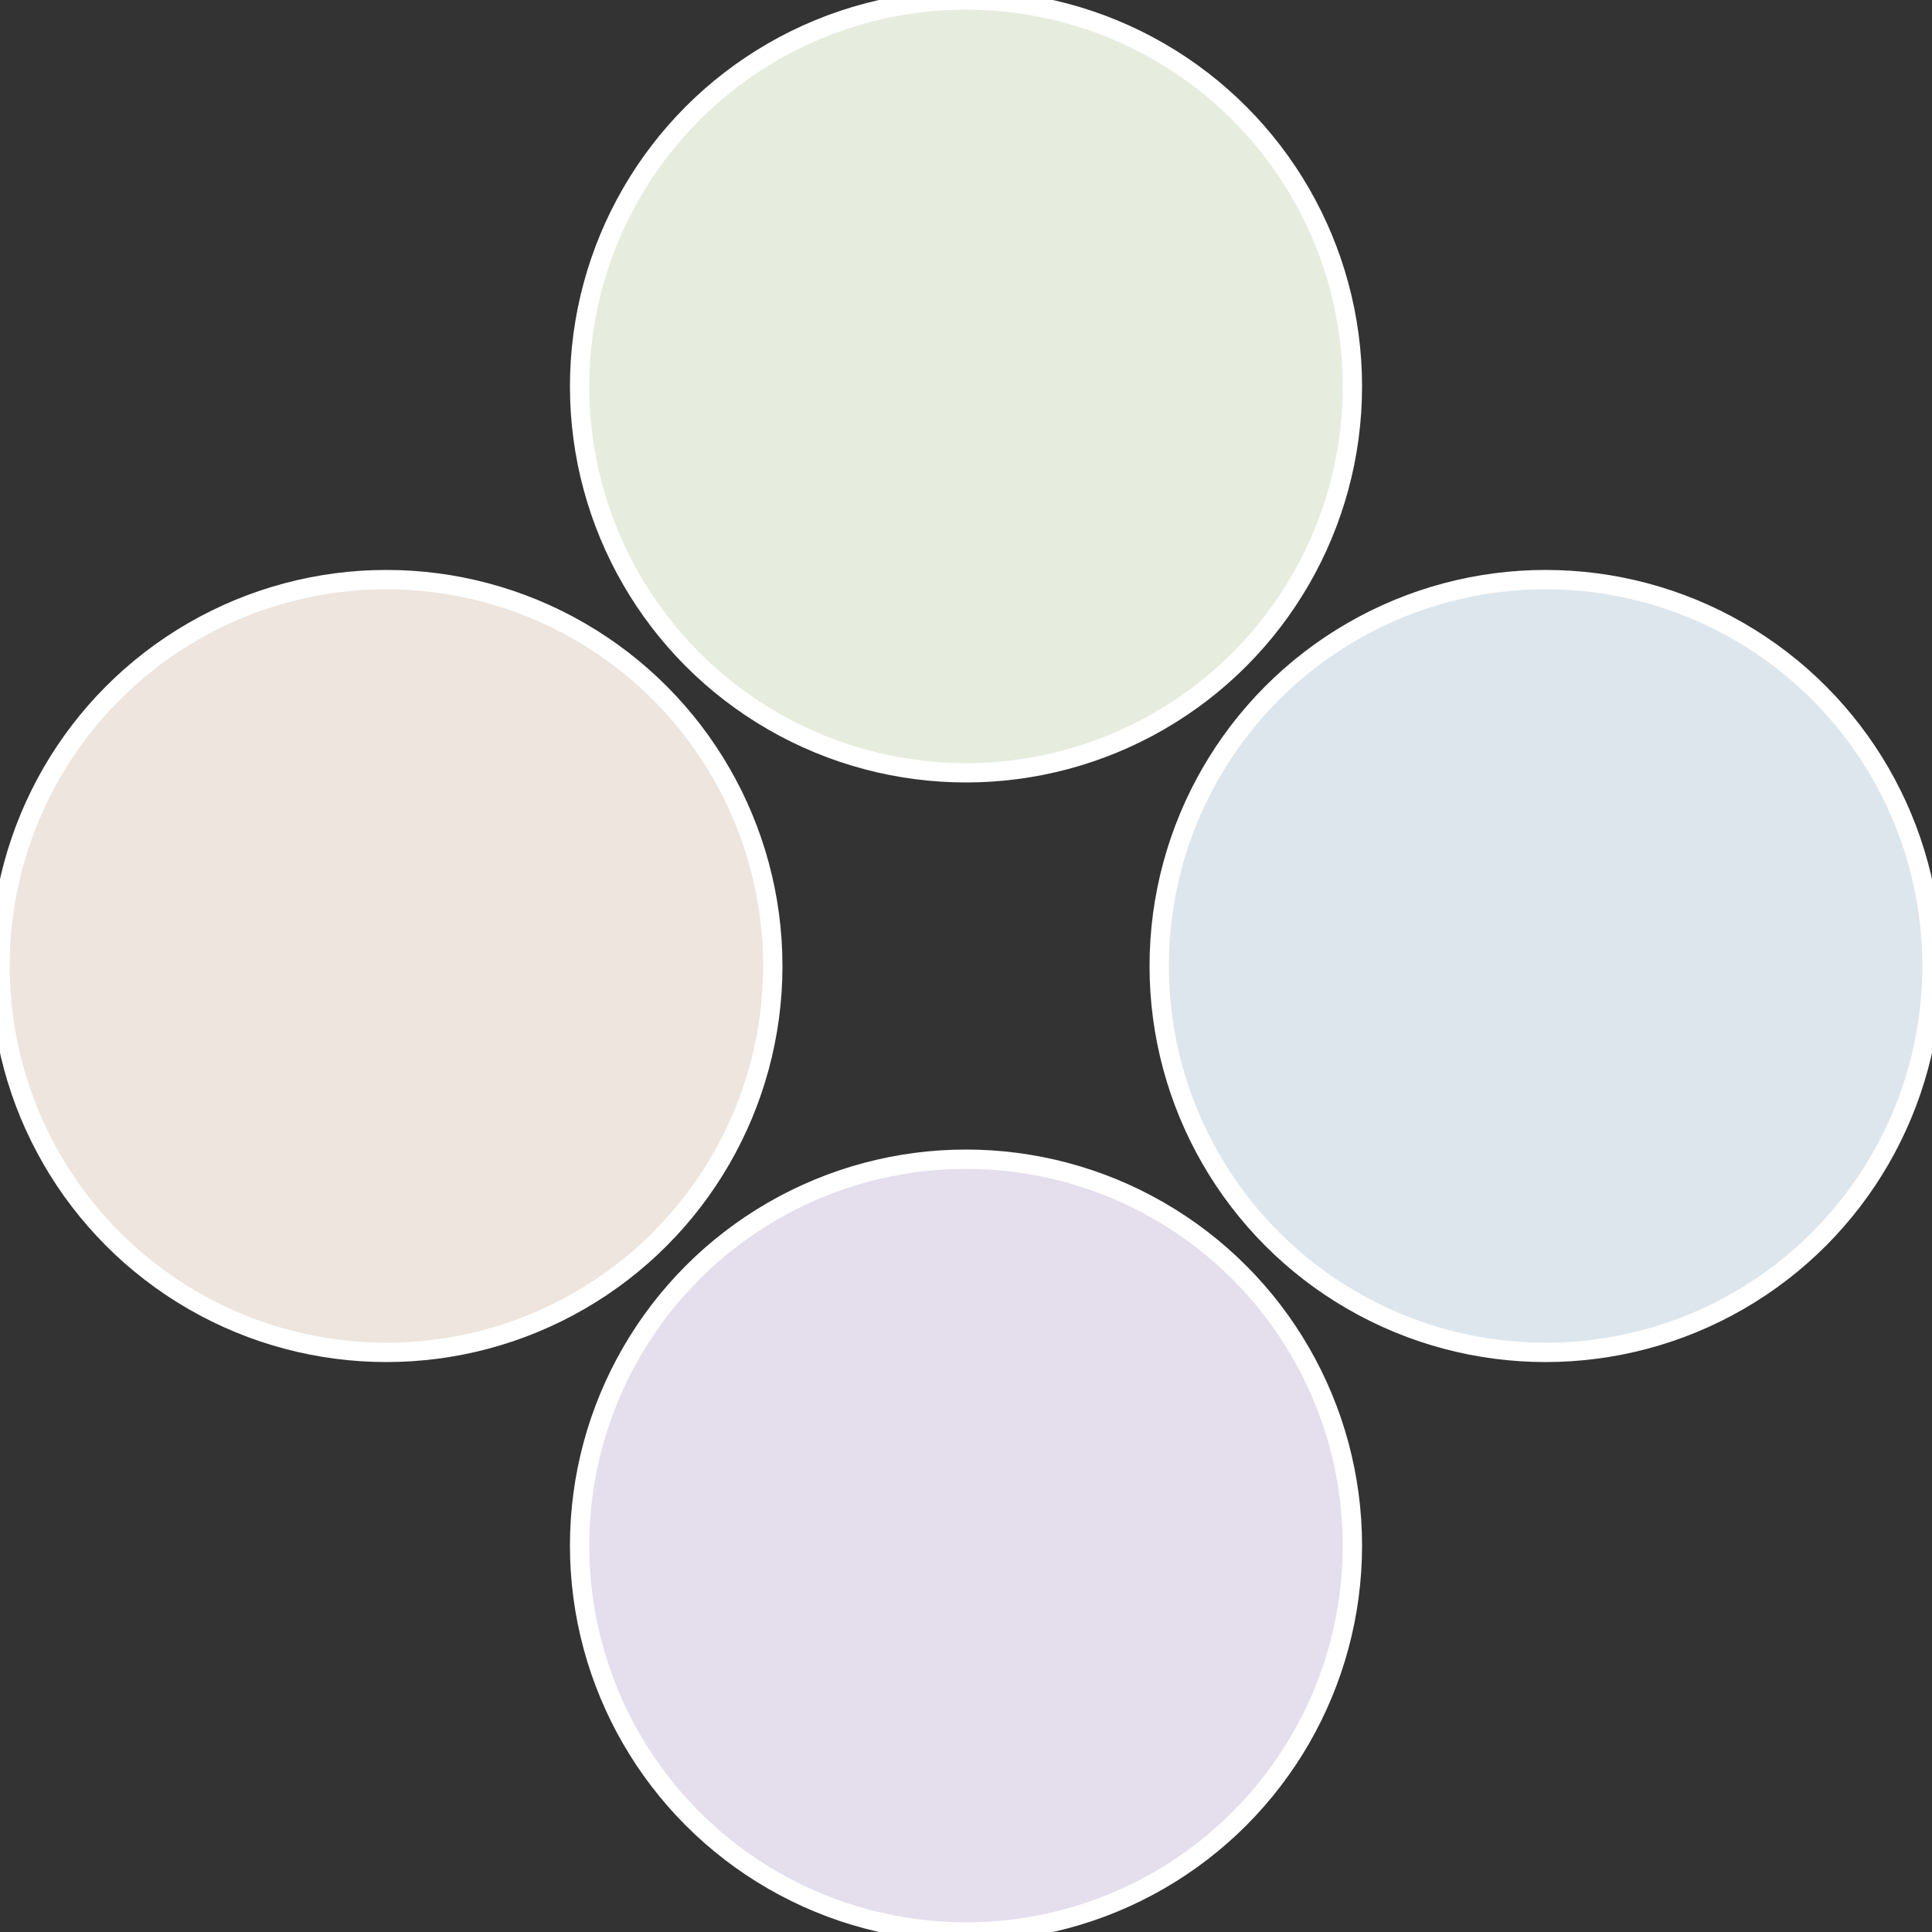 <?xml version="1.0" standalone="no"?>
<svg width="500" height="500" viewBox="-1 -1 2 2" xmlns="http://www.w3.org/2000/svg">
 
                <rect x="-1" y="-1" width="2" height="2" fill="#333333" stroke="none"/>
 
                <circle cx="0.6" cy="0" r="0.4" fill="#dee6ed" stroke="#fff" stroke-width="1%" />
             
                <circle cx="3.6739403974421E-17" cy="0.6" r="0.4" fill="#e5deed" stroke="#fff" stroke-width="1%" />
             
                <circle cx="-0.6" cy="7.3478807948841E-17" r="0.4" fill="#ede5de" stroke="#fff" stroke-width="1%" />
             
                <circle cx="-1.1021821192326E-16" cy="-0.6" r="0.4" fill="#e6edde" stroke="#fff" stroke-width="1%" />
            </svg>

